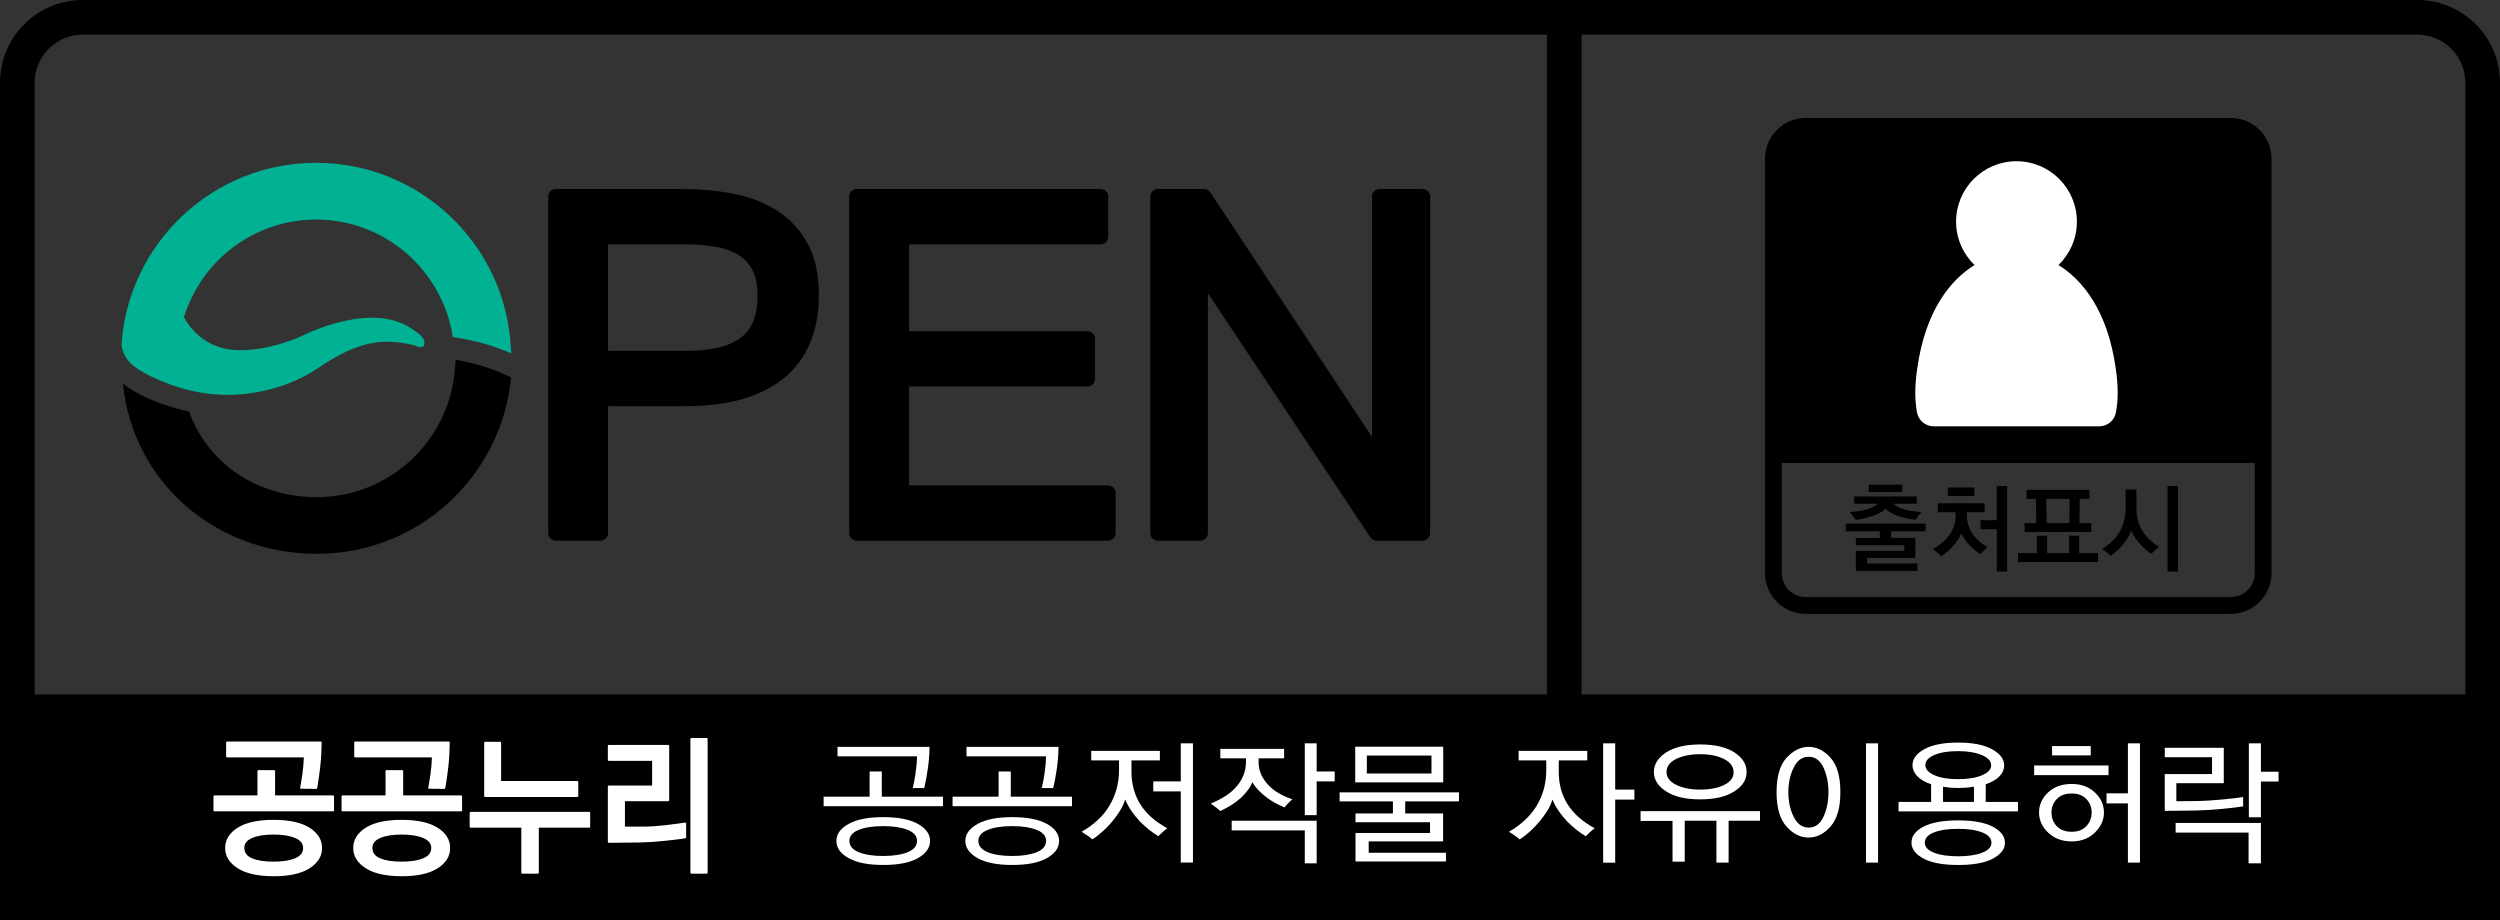 <?xml version="1.0" encoding="utf-8"?>
<!-- Generator: Adobe Illustrator 13.0.0, SVG Export Plug-In . SVG Version: 6.00 Build 14948)  -->
<!DOCTYPE svg PUBLIC "-//W3C//DTD SVG 1.1//EN" "http://www.w3.org/Graphics/SVG/1.1/DTD/svg11.dtd">
<svg version="1.1" id="Layer_1" xmlns="http://www.w3.org/2000/svg" xmlns:xlink="http://www.w3.org/1999/xlink" x="0px" y="0px"
	 width="184.667px" height="67.993px" viewBox="0 0 184.667 67.993" enable-background="new 0 0 184.667 67.993"
	 xml:space="preserve">
<rect x="0" y="0" width="184.667" height="67.993" fill="#333333" stroke="none"/>
<line fill="none" stroke="#000000" stroke-width="2.559" stroke-linecap="round" stroke-linejoin="round" x1="115.546" y1="2.018" x2="115.546" y2="52.21"/>
<path d="M178.556,0H6.111C2.737,0,0,2.734,0,6.113v45.793v16.087h184.666V52.656c0.002-0.026,0-0.05,0-0.077V6.113
	C184.664,2.736,181.931,0,178.556,0 M2.56,6.113C2.565,4.147,4.153,2.56,6.111,2.558h172.445c1.961,0.002,3.547,1.59,3.552,3.556
	V51.3H2.56V6.113z"/>
<path d="M139.693,39.247v0.486h1.789v1.473h-3.563v0.416h3.72v0.553h-4.555v-1.486h3.578v-0.41h-3.578v-0.545h1.77v-0.486h-2.513
	v-0.572h5.898v0.572H139.693z M140.224,37.46c0.14,0.07,0.295,0.127,0.465,0.174c0.193,0.051,0.397,0.094,0.613,0.123
	c0.215,0.031,0.42,0.057,0.618,0.076c-0.065,0.074-0.14,0.168-0.223,0.277c-0.082,0.111-0.151,0.209-0.209,0.295
	c-0.175-0.025-0.361-0.057-0.56-0.096c-0.201-0.041-0.4-0.092-0.593-0.152c-0.222-0.07-0.426-0.156-0.61-0.254
	c-0.188-0.1-0.332-0.211-0.437-0.334c-0.104,0.109-0.235,0.209-0.396,0.297c-0.16,0.09-0.338,0.168-0.53,0.234
	c-0.199,0.072-0.407,0.131-0.628,0.182c-0.217,0.049-0.438,0.09-0.66,0.123c-0.059-0.096-0.129-0.189-0.208-0.283
	c-0.078-0.094-0.157-0.191-0.237-0.289c0.223-0.02,0.438-0.047,0.651-0.08c0.212-0.033,0.409-0.072,0.594-0.119
	c0.185-0.053,0.347-0.113,0.485-0.184c0.138-0.07,0.242-0.15,0.313-0.242h-1.711v-0.537h4.625v0.537h-1.705
	C139.967,37.31,140.083,37.392,140.224,37.46 M138.038,35.808h2.481v0.532h-2.481V35.808z"/>
<path d="M145.405,38.819c0.075,0.227,0.182,0.439,0.315,0.633c0.145,0.207,0.313,0.393,0.502,0.555
	c0.194,0.162,0.392,0.293,0.601,0.391c-0.103,0.092-0.201,0.184-0.29,0.277c-0.091,0.094-0.173,0.18-0.247,0.256
	c-0.133-0.086-0.267-0.182-0.399-0.291c-0.136-0.109-0.269-0.229-0.401-0.36c-0.111-0.122-0.22-0.257-0.325-0.403
	c-0.104-0.146-0.198-0.304-0.282-0.475c-0.075,0.171-0.163,0.334-0.27,0.492c-0.104,0.158-0.22,0.311-0.353,0.455
	c-0.117,0.133-0.25,0.26-0.394,0.379c-0.144,0.121-0.295,0.238-0.456,0.352c-0.075-0.07-0.171-0.154-0.286-0.248
	c-0.117-0.093-0.229-0.188-0.342-0.275c0.235-0.127,0.456-0.276,0.659-0.445c0.205-0.17,0.384-0.357,0.535-0.559
	c0.151-0.209,0.269-0.434,0.354-0.674c0.084-0.24,0.128-0.498,0.128-0.777v-0.262h-1.313v-0.666h3.457v0.666h-1.311v0.262
	C145.287,38.351,145.327,38.589,145.405,38.819 M143.886,36.007h1.953v0.637h-1.953V36.007z M147.494,42.218v-3.127H146.3v-0.666
	h1.193v-2.523h0.766v6.316H147.494z"/>
<path d="M149.065,41.517v-0.666h1.394v-1.279h0.755v1.279h1.627v-1.285h0.741v1.285h1.396v0.666H149.065z M149.553,39.296v-0.658
	h0.854l-0.021-1.789h-0.694v-0.666h4.639v0.666h-0.707l-0.02,1.789h0.87v0.658H149.553z M151.18,38.638h1.675l0.021-1.789h-1.727
	L151.18,38.638z"/>
<path d="M157.92,38.415c0.07,0.262,0.166,0.504,0.289,0.727c0.149,0.258,0.333,0.49,0.547,0.695
	c0.218,0.205,0.457,0.391,0.726,0.557c-0.107,0.088-0.213,0.18-0.318,0.271c-0.104,0.09-0.186,0.172-0.255,0.244
	c-0.121-0.08-0.252-0.182-0.392-0.301s-0.278-0.254-0.414-0.4c-0.143-0.15-0.27-0.313-0.385-0.484s-0.214-0.344-0.294-0.52
	c-0.047,0.16-0.125,0.328-0.239,0.506c-0.109,0.176-0.232,0.348-0.369,0.512c-0.142,0.172-0.291,0.326-0.449,0.471
	s-0.307,0.264-0.442,0.357c-0.073-0.07-0.172-0.154-0.294-0.248c-0.119-0.094-0.236-0.178-0.351-0.254
	c0.288-0.176,0.544-0.371,0.766-0.59c0.222-0.221,0.404-0.461,0.554-0.727c0.135-0.248,0.238-0.518,0.309-0.807
	c0.07-0.287,0.107-0.592,0.107-0.918v-1.352h0.797v1.393C157.812,37.864,157.849,38.153,157.92,38.415 M160.111,35.901h0.766v6.316
	h-0.766V35.901z"/>
<path d="M164.78,8.712h-31.394c-1.664,0.002-3.008,1.346-3.01,3.016v30.606c0.002,1.661,1.346,3.005,3.01,3.009h31.394
	c1.661-0.002,3.009-1.348,3.009-3.009V11.728C167.785,10.058,166.441,8.714,164.78,8.712 M164.78,44.104h-31.394
	c-0.981,0-1.772-0.791-1.772-1.771v-8.132h34.937v8.132C166.55,43.313,165.757,44.104,164.78,44.104"/>
<path fill="#FFFFFF" d="M156.29,27.263c-0.597-4.344-2.487-6.605-4.237-7.684c0.836-0.813,1.36-1.949,1.36-3.207
	c0-2.465-1.996-4.463-4.463-4.463c-2.464,0-4.461,1.998-4.461,4.463c0,1.256,0.526,2.395,1.362,3.207
	c-1.748,1.078-3.642,3.342-4.237,7.686c-0.093,0.623-0.138,1.203-0.138,1.74c0,0.525,0.043,1.014,0.129,1.473
	c0.117,0.59,0.634,1.012,1.232,1.012h12.229c0.604,0,1.119-0.428,1.23-1.021c0.085-0.447,0.131-0.934,0.131-1.463
	C156.427,28.468,156.38,27.888,156.29,27.263"/>
<path d="M59.625,17.931c-0.568-1.012-1.344-1.832-2.307-2.426c-0.949-0.586-2.033-0.987-3.244-1.215
	c-1.187-0.221-2.422-0.33-3.703-0.33h-9.31c-0.149,0-0.295,0.061-0.401,0.166s-0.164,0.252-0.164,0.4v24.848
	c0,0.15,0.058,0.293,0.164,0.398c0.109,0.109,0.251,0.168,0.401,0.168h3.29c0.149,0,0.291-0.059,0.397-0.168
	c0.109-0.105,0.167-0.248,0.167-0.398v-9.369h5.678c3.122,0,5.578-0.662,7.308-2.072c1.736-1.414,2.593-3.529,2.586-6.152
	C60.488,20.269,60.215,18.978,59.625,17.931 M50.666,25.913h-5.75V18.05h5.64c0.781,0,1.519,0.055,2.211,0.16
	c0.66,0.102,1.224,0.295,1.703,0.572c0.455,0.27,0.808,0.631,1.084,1.117c0.252,0.455,0.404,1.102,0.404,1.955
	c0,0.707-0.1,1.305-0.287,1.805c-0.183,0.486-0.46,0.877-0.858,1.211c-0.395,0.328-0.921,0.59-1.601,0.77
	C52.537,25.819,51.684,25.915,50.666,25.913"/>
<path d="M82.246,36.017c-0.106-0.105-0.251-0.166-0.403-0.166H67.151v-7.297h13.168c0.152,0,0.294-0.058,0.403-0.166
	c0.106-0.104,0.166-0.248,0.166-0.4V25.03c0-0.148-0.063-0.295-0.166-0.4c-0.108-0.105-0.252-0.166-0.403-0.166H67.151V18.05h14.143
	c0.151,0,0.296-0.057,0.4-0.166c0.109-0.105,0.168-0.248,0.168-0.4v-2.957c0-0.148-0.062-0.295-0.166-0.4
	c-0.106-0.105-0.254-0.166-0.402-0.166H63.295c-0.151,0-0.293,0.061-0.401,0.166c-0.105,0.105-0.165,0.252-0.165,0.4v24.848
	c0,0.15,0.059,0.293,0.165,0.398c0.108,0.109,0.25,0.168,0.401,0.168h18.547c0.152,0,0.297-0.059,0.403-0.168
	c0.106-0.105,0.165-0.248,0.165-0.398v-2.959C82.411,36.269,82.35,36.121,82.246,36.017"/>
<path d="M105.472,14.126c-0.105-0.105-0.253-0.166-0.402-0.166h-3.158c-0.147,0-0.295,0.061-0.403,0.166
	c-0.103,0.105-0.164,0.252-0.164,0.4v17.746l-11.94-18.059c-0.106-0.158-0.285-0.254-0.478-0.254h-3.394
	c-0.151,0-0.297,0.061-0.401,0.166c-0.105,0.105-0.167,0.252-0.167,0.4v24.848c0,0.15,0.058,0.293,0.167,0.398
	c0.107,0.109,0.25,0.168,0.401,0.168h3.124c0.149,0,0.295-0.059,0.399-0.168c0.106-0.105,0.165-0.248,0.165-0.398V21.655
	l11.999,18.031c0.106,0.16,0.282,0.254,0.472,0.254h3.379c0.151,0,0.297-0.059,0.402-0.168c0.105-0.105,0.166-0.248,0.166-0.398
	V14.526C105.638,14.378,105.576,14.231,105.472,14.126"/>
<path fill="#00B193" d="M23.347,16.216c5.12,0.008,9.349,3.768,10.099,8.68c1.747,0.252,3.177,0.705,4.318,1.207
	c-0.01-0.332-0.029-0.494-0.029-0.494l-0.004-0.006c-0.434-7.572-6.706-13.574-14.384-13.576
	c-7.614,0.002-13.842,5.904-14.371,13.383c0.026,0.492,0.274,1.428,1.675,2.113l-0.084-0.021c1.418,0.766,3.625,1.662,6.23,1.668
	c1.94,0,4.523-0.516,6.662-1.959c1.498-1.012,3.209-1.961,5.065-1.965c0.574-0.002,1.146,0.061,1.708,0.176
	c0.157,0.035,0.313,0.068,0.467,0.111c0,0,0.525,0.291,0.63-0.053c0.06-0.189,0-0.355-0.063-0.467
	c-0.18-0.305-0.646-0.602-0.938-0.789c-0.412-0.264-0.866-0.457-1.339-0.578c-1.083-0.281-2.246-0.201-3.333,0.02
	c-1.095,0.223-2.172,0.588-3.179,1.068c-1.746,0.83-3.58,1.137-4.698,1.137c-1.822-0.008-2.916-0.793-3.611-1.598
	c-0.248-0.291-0.438-0.584-0.579-0.838C14.875,19.259,18.748,16.224,23.347,16.216"/>
<path d="M33.649,26.571c-0.011,0.305-0.031,0.547-0.039,0.66h-0.008c-0.385,5.303-4.796,9.482-10.195,9.492
	c-4.41-0.008-8.018-2.438-9.443-6.318c-0.999-0.225-3.385-0.863-4.878-2.068c0,0.002-0.002,0.006-0.002,0.012
	c0.73,7.279,6.852,12.561,14.323,12.561c7.492,0,13.646-5.715,14.344-13.024C36.364,27.173,34.854,26.782,33.649,26.571"/>
<path fill="#FFFFFF" d="M24.604,58.755h-4.284v-1.801c0-0.018-0.007-0.037-0.019-0.049c-0.014-0.012-0.03-0.02-0.049-0.02h-1.168
	c-0.018,0-0.035,0.008-0.048,0.02c-0.013,0.012-0.018,0.031-0.018,0.049v1.801h-3.182c-0.018,0-0.035,0.008-0.047,0.021
	c-0.014,0.012-0.021,0.029-0.021,0.047v1.041c0,0.018,0.008,0.035,0.021,0.049c0.012,0.012,0.029,0.019,0.047,0.019h8.768
	c0.019,0,0.037-0.007,0.048-0.019c0.014-0.014,0.02-0.031,0.02-0.049v-1.041c0-0.018-0.006-0.035-0.02-0.047
	C24.641,58.763,24.623,58.755,24.604,58.755 M22.854,61.134c-0.62-0.387-1.504-0.574-2.655-0.574c-1.137,0-2.012,0.188-2.633,0.574
	c-0.617,0.383-0.937,0.893-0.935,1.508c-0.002,0.609,0.321,1.115,0.941,1.502c0.622,0.391,1.502,0.58,2.638,0.582
	c1.149-0.002,2.032-0.191,2.649-0.582c0.612-0.387,0.932-0.893,0.93-1.502C23.791,62.026,23.47,61.517,22.854,61.134 M21.812,63.394
	c-0.4,0.168-0.935,0.254-1.602,0.254c-0.681,0-1.216-0.086-1.603-0.254c-0.382-0.17-0.554-0.412-0.558-0.762
	c0.002-0.318,0.175-0.551,0.559-0.725c0.386-0.172,0.921-0.26,1.602-0.26c0.667,0,1.201,0.088,1.602,0.26
	c0.401,0.176,0.578,0.408,0.58,0.725C22.39,62.979,22.21,63.224,21.812,63.394 M16.772,55.948h5.67
	c-0.009,0.358-0.041,0.736-0.093,1.129c-0.055,0.42-0.116,0.787-0.178,1.102c-0.005,0.021,0.001,0.043,0.015,0.057
	c0.012,0.016,0.032,0.025,0.051,0.025l1.125,0.012c0.033,0,0.063-0.023,0.069-0.057c0.084-0.488,0.157-1.006,0.221-1.553
	c0.062-0.549,0.098-1.156,0.105-1.822c0-0.018-0.007-0.035-0.02-0.049c-0.013-0.012-0.029-0.02-0.048-0.02h-6.917
	c-0.019,0-0.037,0.008-0.049,0.02c-0.013,0.012-0.021,0.031-0.021,0.049v1.039c0,0.018,0.009,0.035,0.021,0.049
	C16.738,55.94,16.753,55.948,16.772,55.948 M26.233,55.948h5.671c-0.01,0.358-0.04,0.736-0.093,1.129
	c-0.055,0.42-0.115,0.787-0.177,1.102c-0.006,0.021,0,0.043,0.013,0.057c0.012,0.016,0.032,0.025,0.052,0.025l1.125,0.012
	c0.032,0,0.062-0.023,0.068-0.057c0.084-0.488,0.158-1.006,0.222-1.553c0.063-0.549,0.097-1.156,0.106-1.822
	c0-0.018-0.007-0.035-0.022-0.049c-0.012-0.012-0.029-0.02-0.047-0.02h-6.918c-0.017,0-0.035,0.008-0.047,0.02
	c-0.014,0.012-0.021,0.031-0.021,0.049v1.039c0,0.018,0.008,0.035,0.021,0.049C26.199,55.94,26.216,55.948,26.233,55.948
	 M32.313,61.134c-0.619-0.387-1.503-0.574-2.652-0.574c-1.137,0-2.014,0.188-2.635,0.574c-0.615,0.383-0.937,0.893-0.934,1.508
	c-0.001,0.609,0.321,1.115,0.94,1.502c0.623,0.391,1.503,0.58,2.639,0.582c1.149-0.002,2.033-0.191,2.648-0.582
	c0.614-0.387,0.933-0.893,0.932-1.502C33.252,62.026,32.932,61.517,32.313,61.134 M31.274,63.394
	c-0.402,0.168-0.935,0.254-1.603,0.254c-0.682,0-1.216-0.086-1.602-0.254c-0.383-0.17-0.555-0.412-0.559-0.762
	c0.003-0.318,0.175-0.551,0.559-0.725c0.386-0.172,0.92-0.26,1.602-0.26c0.668,0,1.201,0.088,1.603,0.26
	c0.399,0.176,0.577,0.408,0.579,0.725C31.852,62.979,31.673,63.224,31.274,63.394 M34.065,58.755h-4.284v-1.801
	c0-0.018-0.007-0.037-0.019-0.049c-0.013-0.012-0.031-0.02-0.048-0.02h-1.168c-0.018,0-0.035,0.008-0.049,0.02
	c-0.013,0.012-0.019,0.031-0.019,0.049v1.801h-3.18c-0.019,0-0.035,0.008-0.048,0.021c-0.014,0.012-0.021,0.029-0.021,0.047v1.041
	c0,0.018,0.008,0.035,0.021,0.049c0.013,0.012,0.029,0.019,0.048,0.019h8.767c0.018,0,0.037-0.007,0.049-0.019
	c0.012-0.014,0.02-0.031,0.02-0.049v-1.041c0-0.018-0.008-0.035-0.02-0.047C34.103,58.763,34.083,58.755,34.065,58.755
	 M35.832,58.87h6.814c0.018,0,0.036-0.008,0.047-0.02c0.014-0.014,0.022-0.031,0.022-0.049v-1.041c0-0.018-0.008-0.035-0.02-0.047
	c-0.013-0.014-0.032-0.021-0.049-0.021h-5.63v-2.83c0-0.02-0.008-0.035-0.02-0.049c-0.014-0.014-0.03-0.02-0.049-0.02h-1.115
	c-0.018,0-0.033,0.006-0.047,0.02c-0.014,0.014-0.02,0.029-0.02,0.049v3.939c0,0.018,0.006,0.035,0.02,0.049
	C35.798,58.862,35.813,58.87,35.832,58.87 M43.528,59.972h-8.768c-0.018,0-0.036,0.008-0.049,0.021
	c-0.013,0.012-0.019,0.029-0.019,0.049v1.029c0,0.018,0.006,0.033,0.019,0.047c0.013,0.014,0.031,0.021,0.049,0.021h3.748v3.33
	c0,0.018,0.007,0.033,0.02,0.047c0.012,0.012,0.03,0.02,0.047,0.02h1.157c0.018,0,0.035-0.008,0.048-0.02
	c0.014-0.014,0.02-0.029,0.02-0.047v-3.332h3.728c0.018,0,0.034-0.006,0.048-0.02c0.013-0.014,0.019-0.029,0.019-0.047v-1.029
	c0-0.02-0.006-0.037-0.019-0.049C43.563,59.981,43.546,59.972,43.528,59.972 M50.604,60.759c-0.307,0.053-0.774,0.115-1.4,0.189
	c-0.626,0.072-1.177,0.111-1.647,0.111h-1.395v-1.879h3.201c0.02,0,0.035-0.008,0.049-0.021c0.012-0.012,0.02-0.029,0.02-0.047
	v-4.018c0-0.02-0.008-0.035-0.02-0.049c-0.014-0.012-0.031-0.02-0.049-0.02H44.97c-0.019,0-0.036,0.006-0.049,0.02
	c-0.013,0.014-0.021,0.029-0.021,0.049v1.041c0,0.016,0.008,0.035,0.021,0.046c0.013,0.015,0.03,0.022,0.049,0.022h3.201v1.822
	H44.97c-0.019,0-0.036,0.006-0.049,0.018c-0.013,0.013-0.021,0.031-0.021,0.049v4.096c0,0.02,0.008,0.035,0.021,0.049
	c0.014,0.012,0.03,0.02,0.049,0.02c0.007,0,0.346-0.006,1.02-0.012c0.672-0.008,1.089-0.012,1.25-0.012
	c0.619-0.014,1.258-0.057,1.916-0.127c0.655-0.07,1.145-0.131,1.469-0.184c0.033-0.004,0.059-0.033,0.059-0.066v-1.029
	c0-0.021-0.01-0.039-0.024-0.053C50.645,60.763,50.623,60.757,50.604,60.759 M52.25,54.536c-0.012-0.012-0.029-0.02-0.049-0.02
	h-1.135c-0.017,0-0.035,0.008-0.046,0.02c-0.014,0.014-0.022,0.031-0.022,0.049v9.885c0,0.018,0.008,0.033,0.022,0.049
	c0.011,0.012,0.029,0.018,0.046,0.018h1.135c0.02,0,0.035-0.008,0.049-0.02c0.013-0.014,0.021-0.029,0.021-0.047v-9.885
	C52.271,54.567,52.263,54.55,52.25,54.536"/>
<path fill="#FFFFFF" d="M60.838,59.55v-0.702h3.398v-1.86h0.899v1.86h4.521v0.702H60.838z M62.679,63.384
	c-0.6-0.339-0.898-0.761-0.898-1.262c0-0.506,0.298-0.93,0.898-1.259c0.601-0.336,1.454-0.504,2.562-0.504
	c1.115,0,1.971,0.168,2.567,0.504c0.596,0.329,0.894,0.753,0.894,1.259c0,0.501-0.298,0.923-0.894,1.262s-1.452,0.509-2.567,0.509
	C64.133,63.893,63.28,63.723,62.679,63.384 M68.662,55.168c-0.007,0.561-0.05,1.104-0.129,1.632
	c-0.076,0.527-0.164,1.001-0.263,1.414h-0.847c0.076-0.317,0.149-0.694,0.21-1.131c0.067-0.44,0.1-0.845,0.106-1.214h-5.874v-0.701
	H68.662z M63.432,62.949c0.457,0.187,1.06,0.28,1.809,0.28c0.74,0,1.343-0.094,1.805-0.28c0.462-0.188,0.693-0.466,0.693-0.84
	c0-0.354-0.231-0.625-0.693-0.809c-0.462-0.185-1.065-0.277-1.805-0.277c-0.749,0-1.352,0.093-1.809,0.277
	c-0.459,0.184-0.689,0.454-0.689,0.809C62.743,62.483,62.973,62.761,63.432,62.949"/>
<path fill="#FFFFFF" d="M70.364,59.55v-0.702h3.4v-1.86h0.9v1.86h4.522v0.702H70.364z M72.209,63.384
	c-0.602-0.339-0.903-0.761-0.903-1.262c0-0.506,0.301-0.93,0.903-1.259c0.598-0.336,1.453-0.504,2.562-0.504
	c1.113,0,1.969,0.168,2.566,0.504c0.595,0.329,0.895,0.753,0.895,1.259c0,0.501-0.3,0.923-0.895,1.262
	c-0.597,0.339-1.453,0.509-2.566,0.509C73.663,63.893,72.808,63.723,72.209,63.384 M78.19,55.168
	c-0.007,0.561-0.05,1.104-0.127,1.632c-0.078,0.527-0.166,1.001-0.266,1.414h-0.847c0.078-0.317,0.15-0.694,0.212-1.131
	c0.065-0.44,0.1-0.845,0.107-1.214h-5.876v-0.701H78.19z M72.961,62.949c0.457,0.187,1.061,0.28,1.81,0.28
	c0.74,0,1.339-0.094,1.805-0.28c0.46-0.188,0.693-0.466,0.693-0.84c0-0.354-0.233-0.625-0.693-0.809
	c-0.466-0.185-1.065-0.277-1.805-0.277c-0.749,0-1.353,0.093-1.81,0.277c-0.46,0.184-0.69,0.454-0.69,0.809
	C72.271,62.483,72.501,62.761,72.961,62.949"/>
<path fill="#FFFFFF" d="M83.739,58.271c0.104,0.391,0.259,0.754,0.465,1.093c0.218,0.361,0.497,0.695,0.835,0.994
	c0.34,0.3,0.733,0.575,1.187,0.824c-0.113,0.08-0.232,0.174-0.355,0.286c-0.124,0.113-0.226,0.21-0.311,0.3
	c-0.241-0.149-0.478-0.313-0.705-0.497c-0.232-0.188-0.447-0.384-0.651-0.593c-0.233-0.243-0.443-0.505-0.63-0.777
	c-0.187-0.271-0.342-0.558-0.461-0.845c-0.083,0.27-0.211,0.545-0.378,0.822c-0.163,0.273-0.356,0.542-0.575,0.8
	c-0.219,0.265-0.456,0.512-0.715,0.74c-0.257,0.23-0.51,0.428-0.758,0.584c-0.09-0.084-0.21-0.177-0.359-0.279
	c-0.148-0.104-0.293-0.198-0.434-0.283c0.438-0.25,0.832-0.535,1.181-0.857c0.35-0.317,0.637-0.669,0.862-1.052
	c0.233-0.383,0.412-0.795,0.535-1.237c0.124-0.441,0.186-0.912,0.186-1.414v-0.711h-2.054v-0.704h5.071v0.704h-2.097v0.839
	C83.578,57.453,83.633,57.878,83.739,58.271 M87.221,63.714v-5.255h-2.033V57.72h2.033v-2.812h0.899v8.806H87.221z"/>
<path fill="#FFFFFF" d="M93.16,57.211c0.127,0.278,0.302,0.535,0.519,0.765c0.226,0.246,0.496,0.457,0.812,0.636
	c0.313,0.179,0.637,0.317,0.969,0.425c-0.105,0.092-0.212,0.193-0.318,0.304c-0.105,0.114-0.195,0.213-0.265,0.299
	c-0.214-0.086-0.438-0.196-0.683-0.327c-0.242-0.13-0.479-0.287-0.703-0.464c-0.198-0.152-0.381-0.319-0.551-0.493
	c-0.17-0.179-0.314-0.37-0.435-0.577c-0.079,0.207-0.192,0.407-0.339,0.596c-0.149,0.199-0.313,0.383-0.498,0.555
	c-0.219,0.197-0.46,0.378-0.725,0.545c-0.267,0.163-0.531,0.311-0.801,0.434c-0.076-0.075-0.183-0.161-0.322-0.268
	c-0.138-0.105-0.268-0.201-0.387-0.284c0.395-0.16,0.764-0.351,1.111-0.571c0.346-0.223,0.637-0.484,0.879-0.789
	c0.189-0.235,0.34-0.501,0.451-0.794c0.109-0.291,0.164-0.613,0.164-0.956v-0.229h-1.896v-0.701h4.713v0.701H92.97v0.26
	C92.97,56.617,93.033,56.931,93.16,57.211 M96.38,63.774v-2.436h-5.4v-0.711h6.277v3.146H96.38z M97.257,57.72v2.491H96.38v-5.303
	h0.877v2.079h1.333v0.732H97.257z"/>
<path fill="#FFFFFF" d="M103.799,59.194v0.892h2.798v2.065h-5.496v0.84h5.707v0.643h-6.681v-2.104h5.505v-0.794h-5.505v-0.649h2.763
	v-0.892h-3.938v-0.666h8.818v0.666H103.799z M100.105,55.157h6.5v2.633h-6.5V55.157z M105.739,55.81h-4.775v1.326h4.775V55.81z"/>
<path fill="#FFFFFF" d="M115.296,58.27c0.107,0.392,0.264,0.757,0.467,1.094c0.227,0.361,0.506,0.695,0.84,0.995
	c0.336,0.297,0.734,0.575,1.192,0.823c-0.114,0.081-0.229,0.178-0.353,0.29c-0.125,0.109-0.229,0.21-0.314,0.296
	c-0.238-0.146-0.477-0.311-0.709-0.495c-0.232-0.184-0.451-0.382-0.656-0.594c-0.231-0.244-0.443-0.503-0.631-0.775
	c-0.188-0.275-0.339-0.559-0.461-0.847c-0.076,0.269-0.199,0.542-0.367,0.819c-0.173,0.276-0.365,0.546-0.584,0.803
	c-0.219,0.264-0.455,0.512-0.709,0.742c-0.256,0.232-0.506,0.424-0.753,0.584c-0.1-0.087-0.221-0.18-0.364-0.283
	c-0.146-0.104-0.291-0.196-0.439-0.281c0.445-0.25,0.835-0.536,1.175-0.854c0.339-0.313,0.627-0.663,0.869-1.048
	c0.229-0.378,0.41-0.795,0.534-1.239c0.123-0.445,0.184-0.917,0.184-1.422v-0.71h-2.042v-0.704h5.07v0.704h-2.104v0.839
	C115.14,57.458,115.191,57.878,115.296,58.27 M119.31,54.908v3.416h1.418v0.742h-1.418v4.658h-0.89v-8.816H119.31z"/>
<path fill="#FFFFFF" d="M127.687,60.626v3.091h-0.901v-3.091h-2.341v3.021h-0.9v-3.005h-2.361v-0.727h8.821v0.71H127.687z
	 M123.085,58.467c-0.609-0.388-0.917-0.865-0.917-1.438c0-0.579,0.304-1.058,0.911-1.454c0.609-0.389,1.443-0.585,2.507-0.585
	c1.075,0,1.915,0.196,2.522,0.583c0.606,0.392,0.91,0.874,0.91,1.456c0,0.566-0.304,1.045-0.91,1.43
	c-0.607,0.389-1.447,0.588-2.522,0.588C124.531,59.047,123.695,58.856,123.085,58.467 M123.814,57.973
	c0.478,0.235,1.067,0.352,1.772,0.352c0.707,0,1.296-0.112,1.767-0.342c0.469-0.229,0.703-0.538,0.703-0.934
	c0-0.418-0.234-0.743-0.701-0.979c-0.463-0.238-1.054-0.359-1.769-0.359c-0.711,0-1.304,0.12-1.776,0.352
	c-0.474,0.235-0.709,0.555-0.709,0.967C123.101,57.423,123.339,57.738,123.814,57.973"/>
<path fill="#FFFFFF" d="M131.978,55.965c0.498-0.533,1.035-0.796,1.614-0.796c0.595,0,1.134,0.263,1.619,0.801
	c0.487,0.535,0.731,1.383,0.731,2.545c0,1.139-0.239,1.98-0.721,2.531c-0.48,0.549-1.023,0.82-1.63,0.82
	c-0.6,0-1.145-0.271-1.631-0.816c-0.487-0.545-0.731-1.392-0.731-2.535C131.23,57.347,131.48,56.494,131.978,55.965 M132.492,60.336
	c0.262,0.53,0.631,0.796,1.111,0.796c0.479,0,0.845-0.266,1.09-0.796c0.246-0.526,0.369-1.139,0.369-1.834
	c0-0.672-0.123-1.272-0.369-1.808c-0.245-0.527-0.61-0.794-1.09-0.794c-0.48,0-0.85,0.268-1.111,0.801
	c-0.262,0.535-0.393,1.137-0.393,1.801C132.099,59.197,132.23,59.81,132.492,60.336 M137.836,54.908h0.89v8.81h-0.89V54.908z"/>
<path fill="#FFFFFF" d="M140.24,59.937v-0.702h2.404v-1.303c-0.451-0.155-0.794-0.354-1.027-0.601
	c-0.234-0.249-0.348-0.519-0.348-0.808c0-0.469,0.294-0.863,0.882-1.189c0.589-0.321,1.418-0.482,2.484-0.482
	c1.087,0,1.927,0.166,2.519,0.495c0.594,0.33,0.889,0.728,0.889,1.194c0,0.286-0.113,0.548-0.342,0.794
	c-0.229,0.245-0.57,0.441-1.022,0.597v1.303h2.383v0.702H140.24z M142.087,61.057c0.598-0.305,1.449-0.458,2.559-0.458
	c1.114,0,1.969,0.156,2.563,0.471c0.593,0.313,0.89,0.709,0.89,1.182c0,0.461-0.297,0.85-0.886,1.171
	c-0.59,0.313-1.444,0.471-2.566,0.471c-1.109,0-1.961-0.157-2.559-0.471c-0.596-0.321-0.894-0.713-0.894-1.18
	C141.194,61.76,141.492,61.368,142.087,61.057 M142.85,62.984c0.448,0.178,1.048,0.267,1.796,0.267c0.732,0,1.327-0.089,1.777-0.267
	c0.453-0.179,0.679-0.42,0.679-0.733c0-0.328-0.226-0.583-0.679-0.761c-0.45-0.18-1.045-0.267-1.777-0.267
	c-0.748,0-1.348,0.087-1.796,0.267c-0.448,0.178-0.671,0.428-0.671,0.752C142.179,62.557,142.402,62.806,142.85,62.984
	 M142.882,57.259c0.441,0.199,1.025,0.295,1.753,0.295c0.721,0,1.306-0.094,1.761-0.285c0.457-0.187,0.684-0.43,0.684-0.733
	c0-0.313-0.227-0.563-0.684-0.759c-0.455-0.194-1.04-0.293-1.761-0.293c-0.72,0-1.304,0.092-1.747,0.283
	c-0.444,0.188-0.667,0.438-0.667,0.747C142.221,56.815,142.442,57.066,142.882,57.259 M145.81,58.105
	c-0.168,0.035-0.355,0.059-0.557,0.076c-0.2,0.015-0.406,0.022-0.618,0.022c-0.198,0-0.394-0.008-0.587-0.022
	c-0.195-0.018-0.37-0.039-0.524-0.065v1.118h2.286V58.105z"/>
<path fill="#FFFFFF" d="M150.255,56.541h5.496v0.716h-5.496V56.541z M151.285,58.535c0.443-0.418,1.025-0.626,1.746-0.626
	c0.691,0,1.262,0.208,1.71,0.626c0.446,0.419,0.672,0.913,0.672,1.481c0,0.552-0.226,1.045-0.672,1.486
	c-0.448,0.433-1.019,0.65-1.71,0.65c-0.704,0-1.286-0.215-1.735-0.644c-0.452-0.429-0.678-0.926-0.678-1.493
	C150.618,59.448,150.839,58.954,151.285,58.535 M151.929,61.03c0.262,0.272,0.627,0.41,1.102,0.41c0.458,0,0.818-0.139,1.08-0.414
	c0.26-0.277,0.394-0.614,0.394-1.01c0-0.389-0.134-0.723-0.394-0.995c-0.262-0.274-0.622-0.409-1.08-0.409
	c-0.475,0-0.84,0.135-1.102,0.409c-0.262,0.272-0.391,0.606-0.391,0.995C151.539,60.416,151.667,60.755,151.929,61.03 M151.58,55.11
	h2.857v0.691h-2.857V55.11z M157.181,63.717v-4.375h-1.578v-0.743h1.578v-3.69h0.891v8.809H157.181z"/>
<path fill="#FFFFFF" d="M165.693,59.563c-0.339,0.057-0.852,0.121-1.54,0.188c-0.688,0.064-1.312,0.104-1.869,0.117
	c-0.366,0.009-0.85,0.013-1.444,0.019c-0.597,0.008-0.908,0.009-0.937,0.009v-2.718h3.493v-1.248h-3.493v-0.692h4.36v2.613h-3.504
	v1.333l1.631-0.015c0.436-0.007,1.006-0.046,1.703-0.108c0.699-0.06,1.233-0.126,1.6-0.191V59.563z M166.095,63.774v-2.271h-5.389
	v-0.716h6.301v2.987H166.095z M167.007,57.729v2.642h-0.891v-5.463h0.891v2.099h1.302v0.723H167.007z"/>
</svg>
